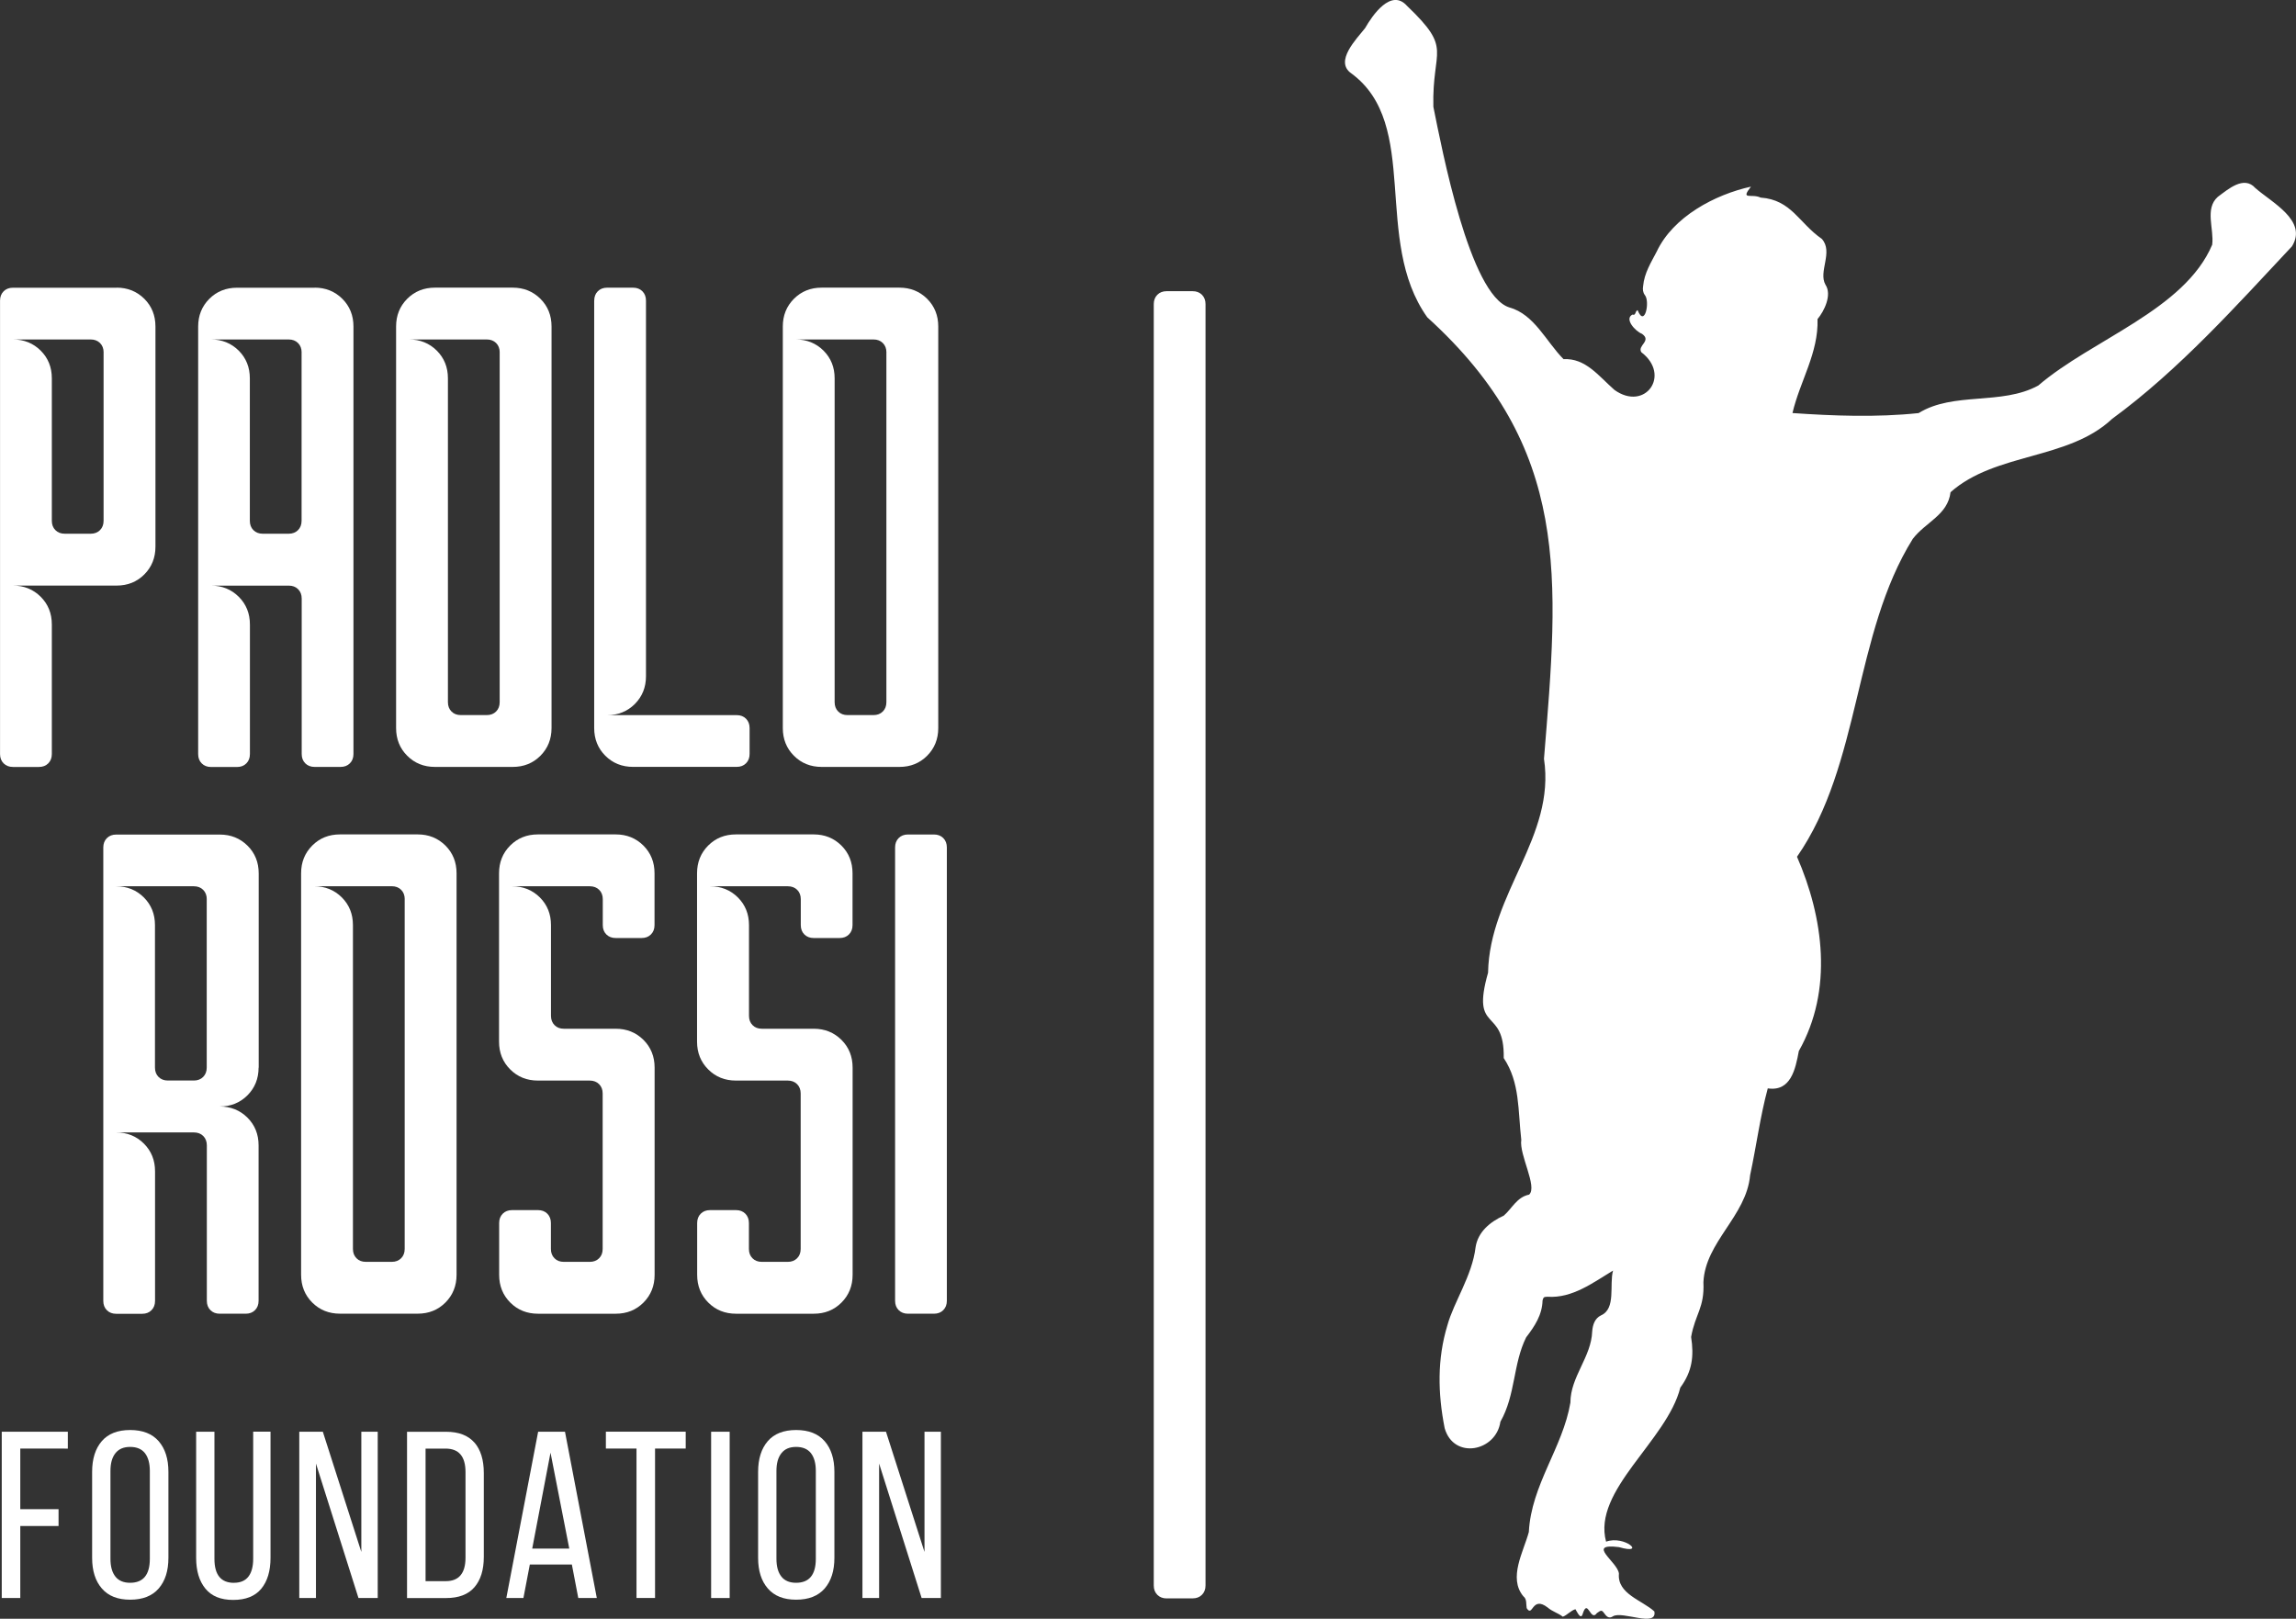 <?xml version="1.0" encoding="UTF-8"?><svg id="Livello_2" xmlns="http://www.w3.org/2000/svg" viewBox="0 0 577.22 406.99"><rect x="0" y="0" width="577.22" height="406.99" fill="#333333" stroke="none"/><defs><style>.cls-1{fill:#fff;}</style></defs><g id="Livello_1-2"><g><g><g><path class="cls-1" d="m29.31,72.32c2.77,0,5.09.94,6.97,2.8,1.87,1.87,2.8,4.19,2.8,6.97v55.37c0,2.78-.94,5.1-2.8,6.97-1.87,1.87-4.19,2.8-6.97,2.8H3.26c2.77,0,5.09.94,6.97,2.81,1.87,1.87,2.8,4.19,2.8,6.97v32.57c0,.97-.3,1.75-.9,2.35-.6.61-1.39.9-2.35.9H3.26c-.97,0-1.75-.3-2.35-.9-.6-.6-.9-1.38-.9-2.35v-113.99c0-.96.3-1.75.9-2.35.6-.6,1.38-.9,2.35-.9h26.05Zm-3.26,16.28c0-.96-.3-1.75-.9-2.35-.6-.6-1.39-.9-2.35-.9H3.26c2.77,0,5.09.94,6.97,2.8,1.87,1.87,2.8,4.19,2.8,6.97v35.82c0,.97.3,1.75.9,2.35.6.6,1.38.9,2.35.9h6.51c.97,0,1.75-.3,2.35-.9.6-.6.9-1.39.9-2.35v-42.34Z"/><path class="cls-1" d="m79.09,72.32c2.77,0,5.09.94,6.97,2.8,1.87,1.87,2.8,4.19,2.8,6.97v107.48c0,.97-.3,1.75-.9,2.35-.61.61-1.39.9-2.35.9h-6.51c-.97,0-1.75-.3-2.35-.9-.6-.6-.9-1.38-.9-2.35v-39.08c0-.96-.3-1.75-.9-2.35-.6-.6-1.39-.9-2.35-.9h-19.54c2.77,0,5.09.94,6.97,2.81,1.87,1.87,2.8,4.19,2.8,6.97v32.57c0,.97-.3,1.75-.9,2.35-.6.61-1.39.9-2.35.9h-6.51c-.97,0-1.75-.3-2.35-.9-.6-.6-.9-1.38-.9-2.35v-107.48c0-2.77.93-5.09,2.8-6.97,1.87-1.87,4.19-2.8,6.97-2.8h19.54Zm-3.26,16.28c0-.96-.3-1.75-.9-2.35-.6-.6-1.39-.9-2.35-.9h-19.54c2.77,0,5.09.94,6.97,2.8,1.87,1.87,2.8,4.19,2.8,6.97v35.82c0,.97.3,1.75.9,2.35.6.6,1.38.9,2.35.9h6.51c.97,0,1.75-.3,2.35-.9.6-.6.9-1.39.9-2.35v-42.34Z"/><path class="cls-1" d="m128.89,72.32c2.77,0,5.09.94,6.97,2.8,1.87,1.87,2.8,4.19,2.8,6.97v100.96c0,2.78-.94,5.1-2.8,6.97-1.87,1.87-4.19,2.8-6.97,2.8h-19.54c-2.77,0-5.1-.93-6.97-2.8-1.87-1.87-2.8-4.19-2.8-6.97v-100.96c0-2.77.93-5.09,2.8-6.97,1.87-1.87,4.19-2.8,6.97-2.8h19.54Zm-3.26,16.28c0-.96-.3-1.75-.9-2.35-.6-.6-1.39-.9-2.35-.9h-19.54c2.77,0,5.09.94,6.97,2.8,1.87,1.87,2.8,4.19,2.8,6.97v81.42c0,.97.3,1.75.9,2.35.6.61,1.38.9,2.35.9h6.51c.97,0,1.75-.3,2.35-.9.6-.6.9-1.38.9-2.35v-87.93Z"/><path class="cls-1" d="m149.39,75.58c0-.96.3-1.75.9-2.35.6-.6,1.38-.9,2.35-.9h6.51c.97,0,1.75.3,2.35.9.6.61.9,1.39.9,2.35v94.45c0,2.78-.94,5.1-2.8,6.97-1.87,1.87-4.19,2.8-6.97,2.8h32.57c.97,0,1.75.3,2.35.9.6.61.9,1.39.9,2.35v6.51c0,.97-.3,1.75-.9,2.35-.61.61-1.39.9-2.35.9h-26.05c-2.77,0-5.1-.93-6.97-2.8-1.87-1.87-2.8-4.19-2.8-6.97v-107.48Z"/><path class="cls-1" d="m226.11,72.32c2.77,0,5.09.94,6.97,2.8,1.87,1.87,2.8,4.19,2.8,6.97v100.96c0,2.78-.94,5.1-2.8,6.97-1.87,1.87-4.19,2.8-6.97,2.8h-19.54c-2.77,0-5.1-.93-6.97-2.8-1.87-1.87-2.8-4.19-2.8-6.97v-100.96c0-2.77.93-5.09,2.8-6.97,1.87-1.87,4.19-2.8,6.97-2.8h19.54Zm-3.26,16.28c0-.96-.3-1.75-.9-2.35-.6-.6-1.39-.9-2.35-.9h-19.54c2.77,0,5.09.94,6.97,2.8,1.87,1.87,2.8,4.19,2.8,6.97v81.42c0,.97.3,1.75.9,2.35.6.61,1.38.9,2.35.9h6.51c.97,0,1.75-.3,2.35-.9.6-.6.9-1.38.9-2.35v-87.93Z"/><path class="cls-1" d="m65.01,268.42c0,2.78-.94,5.1-2.8,6.97-1.87,1.87-4.19,2.81-6.97,2.81,2.77,0,5.09.94,6.97,2.8,1.87,1.87,2.8,4.19,2.8,6.97v39.08c0,.97-.3,1.75-.9,2.35-.61.61-1.39.9-2.35.9h-6.51c-.97,0-1.75-.3-2.35-.9-.6-.6-.9-1.38-.9-2.35v-39.08c0-.96-.3-1.75-.9-2.35-.6-.6-1.39-.9-2.35-.9h-19.54c2.77,0,5.09.94,6.97,2.81,1.87,1.87,2.8,4.19,2.8,6.97v32.57c0,.97-.3,1.75-.9,2.35-.6.61-1.39.9-2.35.9h-6.51c-.97,0-1.75-.3-2.35-.9-.6-.6-.9-1.38-.9-2.35v-113.99c0-.96.3-1.75.9-2.35.6-.6,1.38-.9,2.35-.9h26.05c2.77,0,5.09.94,6.97,2.8,1.87,1.87,2.8,4.19,2.8,6.97v48.85Zm-13.03-42.34c0-.96-.3-1.75-.9-2.35-.6-.6-1.39-.9-2.35-.9h-19.54c2.77,0,5.09.94,6.97,2.8,1.87,1.87,2.8,4.19,2.8,6.97v35.82c0,.97.3,1.75.9,2.35.6.6,1.38.9,2.35.9h6.51c.97,0,1.75-.3,2.35-.9.6-.6.9-1.39.9-2.35v-42.34Z"/><path class="cls-1" d="m105.01,209.79c2.77,0,5.09.94,6.97,2.8,1.87,1.87,2.8,4.19,2.8,6.97v100.96c0,2.78-.94,5.1-2.8,6.97-1.87,1.87-4.19,2.8-6.97,2.8h-19.54c-2.77,0-5.1-.93-6.97-2.8-1.87-1.87-2.8-4.19-2.8-6.97v-100.96c0-2.77.93-5.09,2.8-6.97,1.87-1.87,4.19-2.8,6.97-2.8h19.54Zm-3.26,16.28c0-.96-.3-1.75-.9-2.35-.6-.6-1.39-.9-2.35-.9h-19.54c2.77,0,5.09.94,6.97,2.8,1.87,1.87,2.8,4.19,2.8,6.97v81.42c0,.97.3,1.75.9,2.35.6.61,1.38.9,2.35.9h6.51c.97,0,1.75-.3,2.35-.9.6-.6.9-1.38.9-2.35v-87.93Z"/><path class="cls-1" d="m154.78,209.79c2.77,0,5.09.94,6.97,2.8,1.87,1.87,2.8,4.19,2.8,6.97v13.03c0,.97-.3,1.75-.9,2.35-.61.61-1.39.9-2.35.9h-6.51c-.97,0-1.75-.3-2.35-.9-.6-.6-.9-1.38-.9-2.35v-6.51c0-.96-.3-1.75-.9-2.35-.6-.6-1.39-.9-2.35-.9h-19.54c2.77,0,5.09.94,6.97,2.8,1.87,1.87,2.8,4.19,2.8,6.97v22.8c0,.97.3,1.75.9,2.35.6.61,1.38.9,2.35.9h13.03c2.77,0,5.09.94,6.97,2.8,1.87,1.87,2.8,4.19,2.8,6.97v52.11c0,2.78-.94,5.1-2.8,6.97-1.87,1.87-4.19,2.8-6.97,2.8h-19.54c-2.77,0-5.1-.93-6.97-2.8-1.87-1.87-2.8-4.19-2.8-6.97v-13.03c0-.96.3-1.75.9-2.35.6-.6,1.38-.9,2.35-.9h6.51c.97,0,1.75.3,2.35.9.6.61.9,1.39.9,2.35v6.51c0,.97.3,1.75.9,2.35.6.61,1.38.9,2.35.9h6.51c.97,0,1.75-.3,2.35-.9.6-.6.9-1.38.9-2.35v-39.08c0-.96-.3-1.75-.9-2.35-.6-.6-1.39-.9-2.35-.9h-13.03c-2.77,0-5.1-.93-6.97-2.81-1.87-1.87-2.8-4.19-2.8-6.97v-42.34c0-2.77.93-5.09,2.8-6.97,1.87-1.87,4.19-2.8,6.97-2.8h19.54Z"/><path class="cls-1" d="m204.56,209.79c2.77,0,5.09.94,6.97,2.8,1.87,1.87,2.8,4.19,2.8,6.97v13.03c0,.97-.3,1.75-.9,2.35-.61.61-1.39.9-2.35.9h-6.51c-.97,0-1.75-.3-2.35-.9-.6-.6-.9-1.38-.9-2.35v-6.51c0-.96-.3-1.75-.9-2.35-.6-.6-1.39-.9-2.35-.9h-19.54c2.77,0,5.09.94,6.97,2.8,1.87,1.87,2.8,4.19,2.8,6.97v22.8c0,.97.3,1.75.9,2.35.6.61,1.38.9,2.35.9h13.03c2.77,0,5.09.94,6.97,2.8,1.87,1.87,2.8,4.19,2.8,6.97v52.11c0,2.78-.94,5.1-2.8,6.97-1.87,1.87-4.19,2.8-6.97,2.8h-19.54c-2.77,0-5.1-.93-6.97-2.8-1.87-1.87-2.8-4.19-2.8-6.97v-13.03c0-.96.3-1.75.9-2.35.6-.6,1.38-.9,2.35-.9h6.51c.97,0,1.75.3,2.35.9.6.61.9,1.39.9,2.35v6.51c0,.97.3,1.75.9,2.35.6.61,1.38.9,2.35.9h6.51c.97,0,1.75-.3,2.35-.9.6-.6.9-1.38.9-2.35v-39.08c0-.96-.3-1.75-.9-2.35-.6-.6-1.39-.9-2.35-.9h-13.03c-2.77,0-5.1-.93-6.97-2.81-1.87-1.87-2.8-4.19-2.8-6.97v-42.34c0-2.77.93-5.09,2.8-6.97,1.87-1.87,4.19-2.8,6.97-2.8h19.54Z"/><path class="cls-1" d="m228.28,330.3c-.97,0-1.75-.3-2.35-.9-.6-.6-.9-1.38-.9-2.35v-113.99c0-.96.3-1.75.9-2.35.6-.6,1.38-.9,2.35-.9h6.51c.97,0,1.75.3,2.35.9.6.61.9,1.39.9,2.35v113.99c0,.97-.3,1.75-.9,2.35-.6.61-1.39.9-2.35.9h-6.51Z"/></g><g><path class="cls-1" d="m14.72,383.68H5.1v18.1H.44v-41.81h16.61v4.24H5.1v15.23h9.62v4.24Z"/><path class="cls-1" d="m25.58,362.35c1.61-1.87,3.99-2.81,7.14-2.81s5.54.94,7.17,2.81c1.63,1.87,2.45,4.44,2.45,7.71v21.62c0,3.27-.82,5.83-2.45,7.71-1.63,1.87-4.02,2.81-7.17,2.81s-5.48-.94-7.11-2.81c-1.63-1.87-2.45-4.44-2.45-7.71v-21.62c0-3.26.81-5.83,2.42-7.71Zm3.43,34.05c.84,1.04,2.07,1.55,3.7,1.55,3.3,0,4.96-2.01,4.96-6.03v-22.1c0-1.91-.41-3.39-1.22-4.45-.82-1.05-2.06-1.58-3.73-1.58s-2.87.53-3.7,1.58c-.84,1.06-1.25,2.54-1.25,4.45v22.1c0,1.95.42,3.44,1.25,4.48Z"/><path class="cls-1" d="m58.81,397.95c1.63,0,2.85-.52,3.64-1.55.8-1.04,1.2-2.53,1.2-4.48v-31.96h4.36v31.72c0,3.31-.78,5.89-2.33,7.77-1.55,1.87-3.9,2.81-7.05,2.81s-5.44-.95-6.99-2.84c-1.55-1.89-2.33-4.47-2.33-7.73v-31.72h4.6v31.96c0,4.02,1.63,6.03,4.9,6.03Z"/><path class="cls-1" d="m75.24,401.78v-41.81h5.92l9.68,30.23v-30.23h4.12v41.81h-4.84l-10.69-33.81v33.81h-4.18Z"/><path class="cls-1" d="m119.27,362.68c1.57,1.81,2.36,4.37,2.36,7.68v21.09c0,3.27-.79,5.8-2.36,7.62s-3.95,2.72-7.14,2.72h-9.8v-41.81h9.8c3.18,0,5.56.91,7.14,2.72Zm-2.24,28.94v-21.5c0-3.94-1.67-5.91-5.02-5.91h-5.02v33.33h5.08c3.3,0,4.96-1.97,4.96-5.91Z"/><path class="cls-1" d="m131.59,401.78h-4.3l8-41.81h6.75l8,41.81h-4.66l-1.61-8.42h-10.57l-1.61,8.42Zm11.53-12.42l-4.72-24.13-4.6,24.13h9.32Z"/><path class="cls-1" d="m160.03,364.2h-7.71v-4.24h20.07v4.24h-7.71v37.57h-4.66v-37.57Z"/><path class="cls-1" d="m183.44,401.78h-4.66v-41.81h4.66v41.81Z"/><path class="cls-1" d="m193.01,362.35c1.61-1.87,3.99-2.81,7.14-2.81s5.54.94,7.17,2.81c1.63,1.87,2.45,4.44,2.45,7.71v21.62c0,3.27-.82,5.83-2.45,7.71-1.63,1.87-4.02,2.81-7.17,2.81s-5.48-.94-7.11-2.81c-1.63-1.87-2.45-4.44-2.45-7.71v-21.62c0-3.26.81-5.83,2.42-7.71Zm3.43,34.05c.84,1.04,2.07,1.55,3.7,1.55,3.3,0,4.96-2.01,4.96-6.03v-22.1c0-1.91-.41-3.39-1.22-4.45-.82-1.05-2.06-1.58-3.73-1.58s-2.87.53-3.7,1.58c-.84,1.06-1.25,2.54-1.25,4.45v22.1c0,1.95.42,3.44,1.25,4.48Z"/><path class="cls-1" d="m216.82,401.78v-41.81h5.92l9.68,30.23v-30.23h4.12v41.81h-4.84l-10.69-33.81v33.81h-4.18Z"/></g><path class="cls-1" d="m411.7,77.98c1.79,4.5,3.16-2.15,1.83-3.78-.5-.65-.58-1.44-.45-2.24.3-3.33,1.99-5.93,3.43-8.72,4.12-8.77,14.68-14.34,23.68-16.31-2.75,3.54.11,1.65,2.44,2.75,7.75.56,9.6,6.38,15.38,10.38,2.96,3.29-.94,8.22.91,11.51,1.72,2.57-.33,6.68-1.99,8.66.27,8.51-4.4,15.54-6.3,23.62,10.12.7,21.16,1.13,31.71.01,8.82-5.44,20.87-1.89,30.09-6.93,13.53-11.62,36.75-18.97,43.72-35.4.51-3.96-1.94-9.04,1.4-12.03,2.63-1.94,6.57-5.43,9.43-2.24,4.08,3.63,13.27,8.2,9.22,14.68-13.91,14.84-28.45,31.12-45.21,43.37-11.04,10.4-29.3,8.41-40.62,18.44-.69,5.75-6.26,7.5-9.49,11.73-14.94,23.92-12.98,56.7-29.11,79.93,6.64,15.26,9.16,33.46.46,48.84-.85,4.58-2.03,10.26-7.81,9.39-1.92,7.09-2.88,14.6-4.44,21.84-.92,10.27-11.28,16.75-11.74,26.91.31,6.45-2.08,7.99-3.09,13.76.74,4.79.3,8.63-2.72,12.73-3.35,13.36-22.15,25.83-18.66,38.73,4.68-1.7,10.31,3.42,3.23,1.37-8.47-1.04-.24,3.75,0,6.68-.46,5.07,5.83,6.68,8.91,9.49.76,4.14-8.09-.21-10.42,1.23-.78.52-1.4.3-1.99-.51-.81-1.12-.89-1.13-2.03-.31-1.63,2.33-2.27-3.75-3.53.06-.49,1.87-1.38-.25-1.88-1.03-1.19.37-1.99,1.43-3.16,1.89-1.21-.95-2.63-1.28-3.82-2.32-4.01-3.08-3.7,2.65-5.27.16-.19-1.05.11-2.23-.85-2.99-3.83-4.62.05-11.17,1.39-16.15.62-11.89,8.53-21.18,10.45-32.52,0-6.51,5.25-11.44,5.48-17.92.13-1.64.64-3.27,2.22-4.03,3.83-1.68,2.04-7.73,3.02-11.26-4.93,2.96-10.22,7.03-16.49,6.58-.91.03-1.01.11-1.23.94-.1,3.64-1.96,6.44-4.13,9.28-3.33,6.72-2.62,14.44-6.47,21.21-1.09,7.5-11.73,9.59-14.01,1.62-1.73-8.8-1.89-17.39.69-25.88,1.6-5.83,6.23-12.47,7.08-19.6.58-3.88,3.69-6.43,7.09-7.96,2.12-1.84,3.27-4.65,6.38-5.29,2.15-2-2.55-9.99-1.98-13.78-.86-7.44-.3-14.37-4.41-20.55.23-13.15-8.35-5.93-3.94-21.46.38-20.01,17.02-34.16,14.06-53.78,3.72-45.5,6.92-78.11-29.34-111-13.86-19.45-1.52-48.5-19.15-61.37-4.23-3.01,1.39-8.64,3.51-11.33,1.84-3.23,6.56-10.11,10.55-5.6,11.63,11.11,6.26,10.56,6.62,25.36,2.14,10.58,9.13,47.33,19.09,50.45,6.3,1.72,9.29,8.65,13.64,13.01,5.54-.31,8.83,4.26,12.8,7.74,7.69,5.5,14.31-3.72,6.75-9.49-1.06-1.69,2.7-2.83.17-4.62-1.69-.65-4.52-3.77-2.39-4.84.89.33.59-.81,1.27-1.11Z"/></g><path class="cls-1" d="m293.31,401.88c-.97,0-1.75-.3-2.35-.9-.6-.6-.9-1.38-.9-2.35V76.46c0-.96.3-1.75.9-2.35.6-.6,1.38-.9,2.35-.9h6.51c.97,0,1.75.3,2.35.9.6.61.9,1.39.9,2.35v322.16c0,.97-.3,1.75-.9,2.35-.6.61-1.39.9-2.35.9h-6.51Z"/></g></g></svg>